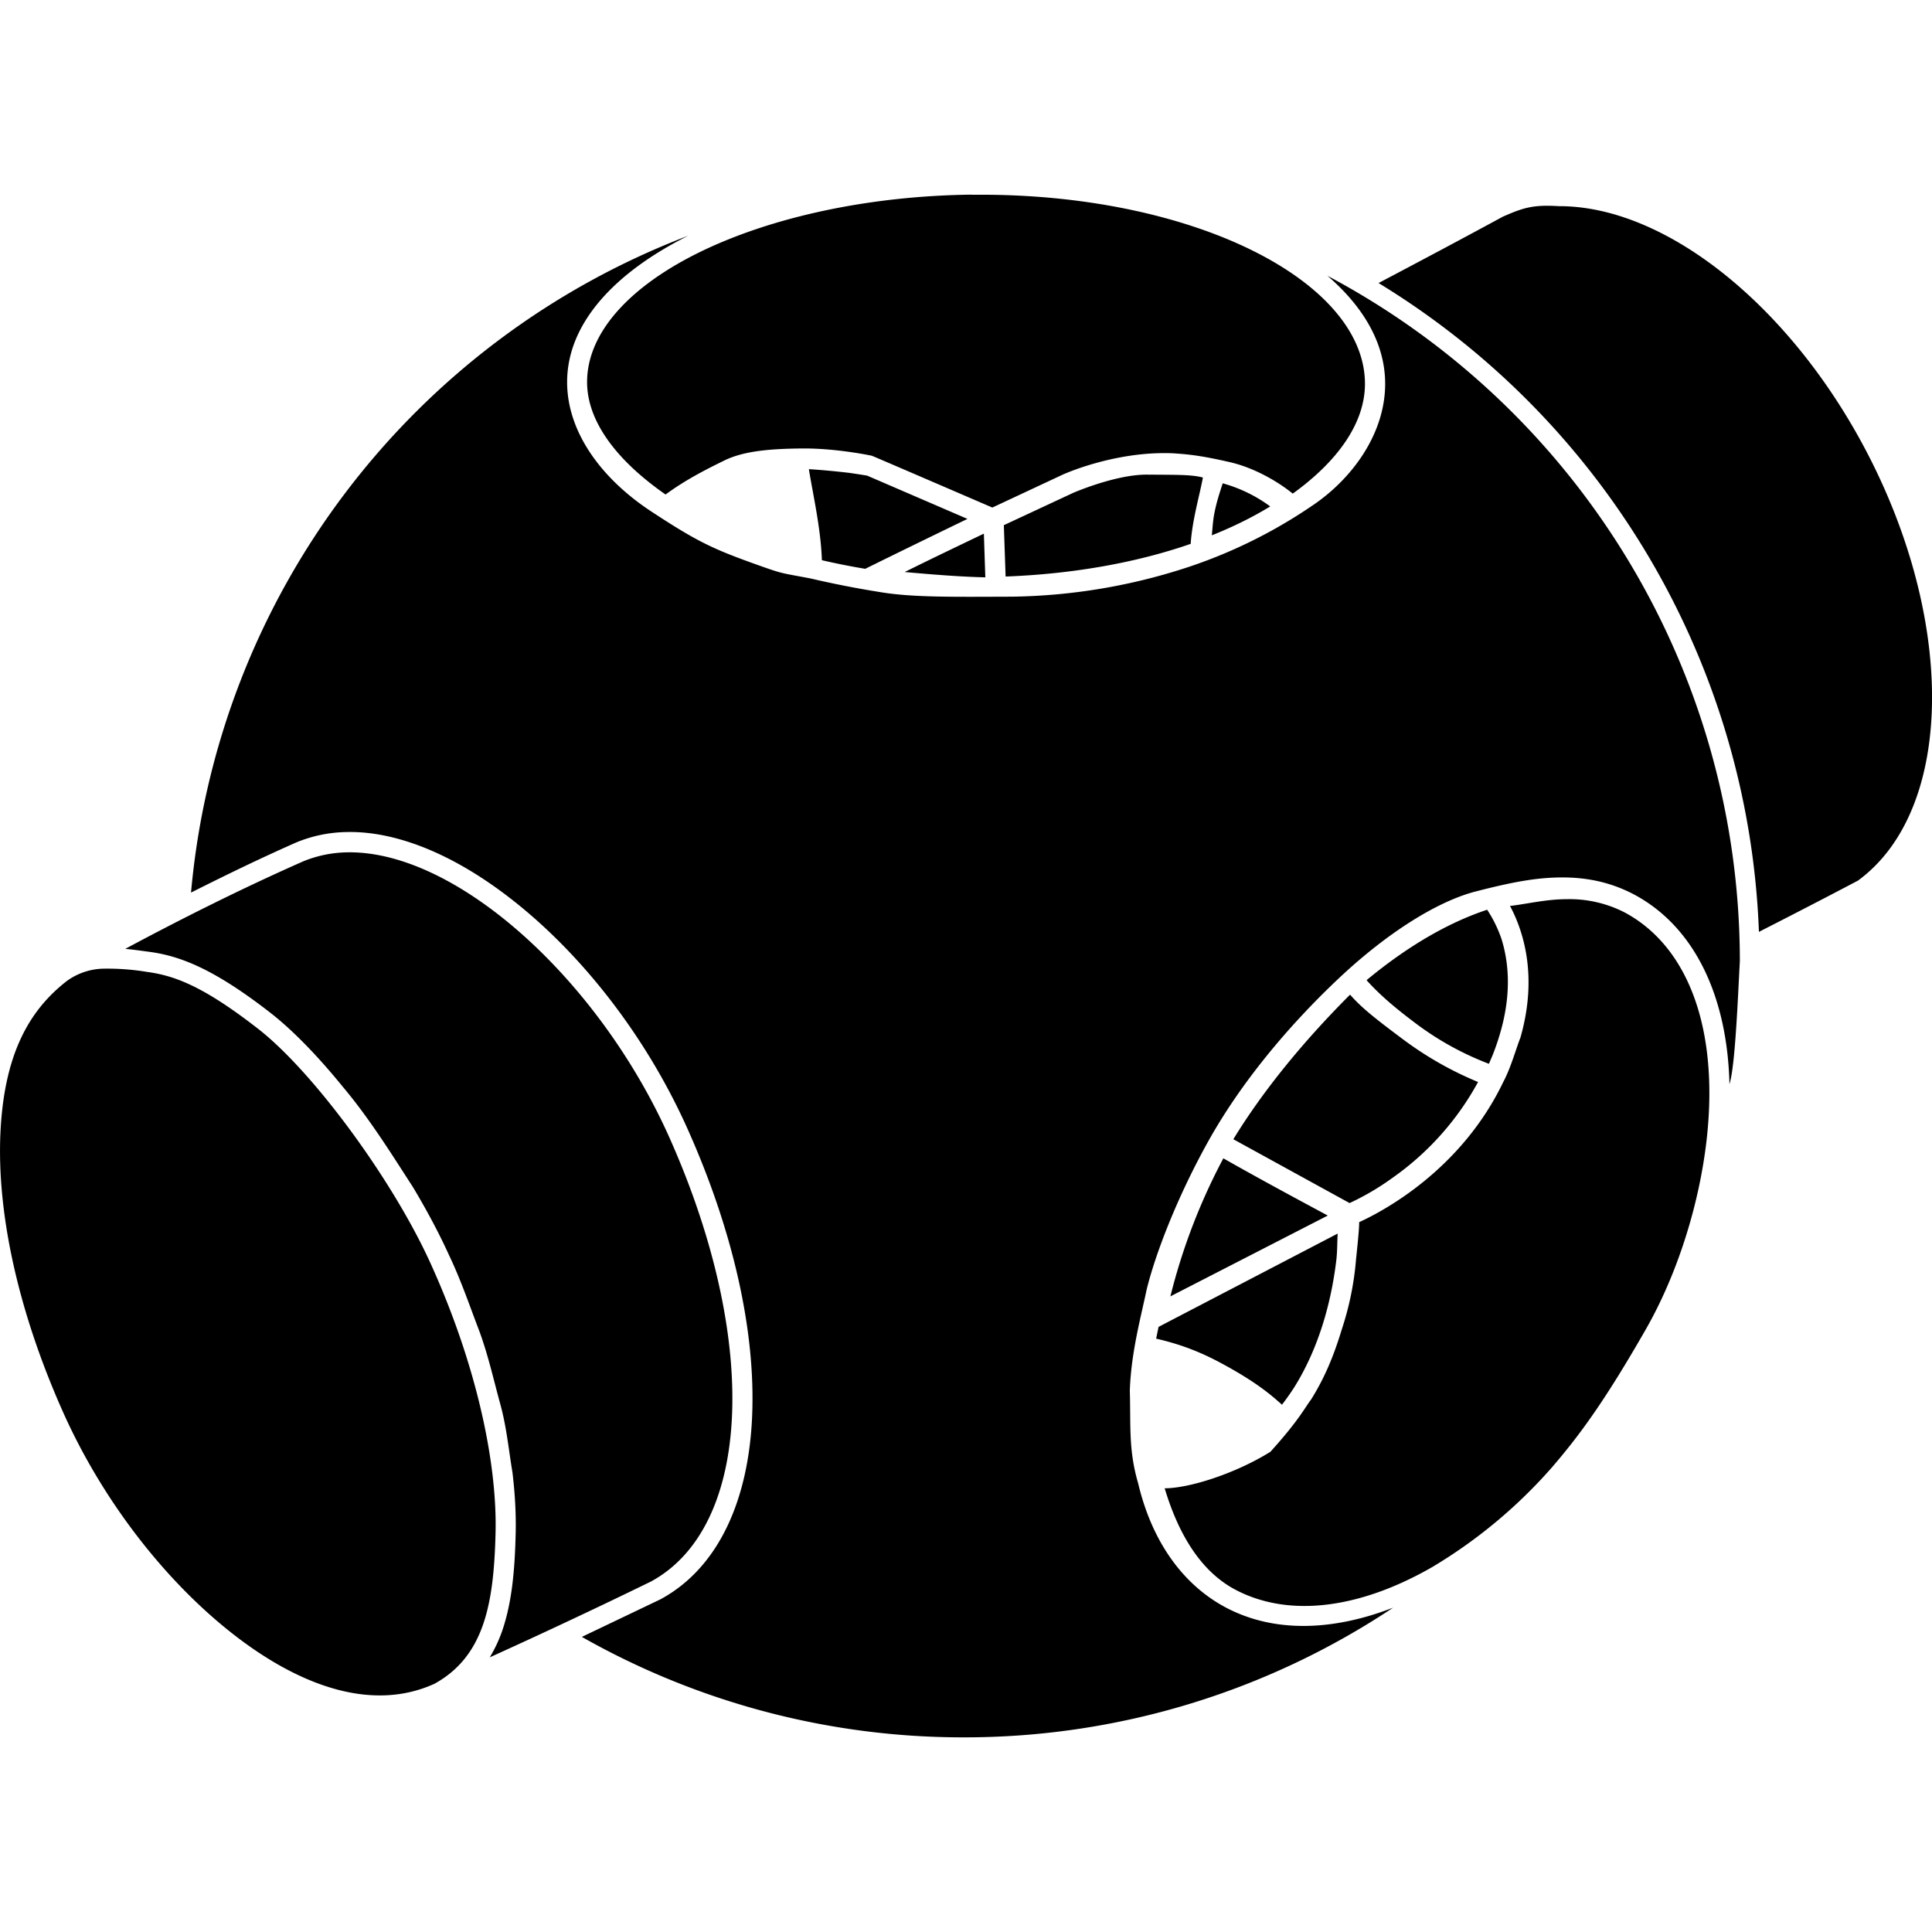 <svg xmlns="http://www.w3.org/2000/svg" viewBox="0 0 24 24"><path d="M12.065 2.418c-1.287.016-2.478.283-3.346.701-.895.432-1.426 1.014-1.426 1.627 0 .494.375.98.975 1.397.242-.178.493-.307.729-.422.235-.116.556-.147.976-.15s.856.09.856.09c.008.001 1.498.644 1.498.644l.894-.418h.002s.592-.266 1.268-.258q.067 0 .136.006c.187.013.355.038.655.107.3.07.591.239.777.39.562-.405.897-.879.897-1.364 0-.617-.501-1.203-1.364-1.639-.862-.436-2.068-.71-3.402-.71h-.125zm7.3.143c-.325-.02-.443.02-.695.13-.506.275-1.024.55-1.545.825a9.87 9.87 0 0 1 4.725 8.06c.418-.213.832-.427 1.229-.636 1.157-.844 1.234-3.073.177-5.194-.94-1.885-2.53-3.188-3.89-3.185ZM8.55 2.928a9.65 9.65 0 0 0-6.177 8.16c.425-.214.857-.424 1.294-.617l.002-.002h.002a1.7 1.7 0 0 1 .637-.133c.22-.005.445.029.672.094.454.13.916.386 1.355.726.88.68 1.693 1.714 2.213 2.883.576 1.293.84 2.532.795 3.56s-.412 1.875-1.138 2.268l-.977.467a9.6 9.6 0 0 0 4.744 1.248 9.6 9.6 0 0 0 5.334-1.611c-.745.289-1.48.318-2.086-.006-.54-.29-.915-.833-1.082-1.541-.121-.413-.09-.715-.103-1.147.015-.475.141-.929.207-1.248.104-.434.377-1.154.775-1.865.398-.71.977-1.41 1.611-2.008.635-.598 1.253-.966 1.704-1.082.45-.116.742-.17 1.043-.174s.608.046.921.21c.772.41 1.163 1.295 1.188 2.357.074-.226.108-1.16.129-1.525a9.64 9.64 0 0 0-5.123-8.516c.447.385.717.84.717 1.342 0 .618-.409 1.185-.92 1.523a6.2 6.2 0 0 1-1.498.744 7.3 7.3 0 0 1-2.211.377c-.738.002-1.25.012-1.664-.06a12 12 0 0 1-.844-.166c-.35-.067-.334-.053-.608-.15-.59-.21-.775-.29-1.377-.686-.601-.396-1.04-.972-1.04-1.604 0-.736.602-1.367 1.505-1.818m1.498 2.9c.054.332.147.729.162 1.131q.262.061.538.107c.46-.227.863-.423 1.27-.62l-1.247-.538c-.003 0-.09-.015-.215-.033a9 9 0 0 0-.508-.047m3.291.291-.869.405.022.638c.844-.032 1.631-.174 2.299-.406.02-.298.108-.59.152-.824-.145-.037-.305-.033-.693-.036s-.91.223-.91.223zm1.85-.115c-.04.123-.082.25-.107.39-.014.074-.02.168-.028.256q.4-.16.725-.359a1.8 1.8 0 0 0-.59-.287m-2.967.625c-.291.14-.64.306-.984.477.338.03.675.058 1.002.066zm-7.904 3.959a1.5 1.5 0 0 0-.549.111c-.755.333-1.507.71-2.213 1.088.106.01.208.025.3.037.388.052.811.218 1.509.762.28.219.592.543.898.92.327.388.61.844.865 1.238.173.288.326.575.45.848.151.316.26.641.377.945.112.306.18.617.261.91.078.285.104.573.15.844q.048.402.04.754c-.011.449-.044.854-.168 1.215q-.06.172-.154.328a77 77 0 0 0 2.001-.941c1.25-.676 1.36-2.978.235-5.506-.88-1.978-2.652-3.574-4.002-3.553m14.44.666c.185.347.338.904.13 1.633-.066.172-.12.377-.215.556-.528 1.1-1.506 1.61-1.789 1.739 0 .047-.002.112-.039.463a3.7 3.7 0 0 1-.174.86c-.11.365-.227.628-.384.88-.077.1-.15.257-.506.65-.436.271-1.008.453-1.313.453.17.567.445 1.027.871 1.256.671.358 1.554.239 2.452-.277a6.2 6.2 0 0 0 1.48-1.23c.35-.405.666-.836 1.172-1.72.505-.882.814-2.064.79-3.044-.022-1.004-.384-1.783-1.054-2.14a1.5 1.5 0 0 0-.721-.163c-.248 0-.493.06-.7.084m-.284.047c-.5.165-1.01.47-1.498.875.172.192.37.356.611.537a3.7 3.7 0 0 0 .909.502l.048-.113a3 3 0 0 0 .096-.284c.137-.48.102-.865.012-1.154a1.6 1.6 0 0 0-.178-.363m-17.178.732a.8.8 0 0 0-.468.155c-.473.369-.779.918-.823 1.894-.043.977.211 2.185.774 3.45.503 1.13 1.298 2.135 2.138 2.784.841.65 1.727.944 2.481.6.62-.343.737-.999.758-1.877s-.241-2.098-.807-3.344c-.474-1.044-1.459-2.381-2.139-2.912-.68-.53-1.04-.664-1.386-.71a3 3 0 0 0-.528-.04m15.475.323c-.582.582-1.084 1.197-1.45 1.796l1.444.793a3.2 3.2 0 0 0 .531-.312 3.5 3.5 0 0 0 1.065-1.192 4.3 4.3 0 0 1-.944-.539c-.356-.266-.509-.39-.646-.546m-1.574 2.033a7.5 7.5 0 0 0-.658 1.715l1.955-1.004c-.41-.22-.87-.468-1.297-.711m1.42.935-2.225 1.159-.03.146c.226.053.475.128.782.291.427.227.627.39.781.53q.078-.101.153-.217c.342-.548.472-1.156.523-1.586.012-.108.01-.218.016-.323"/></svg>